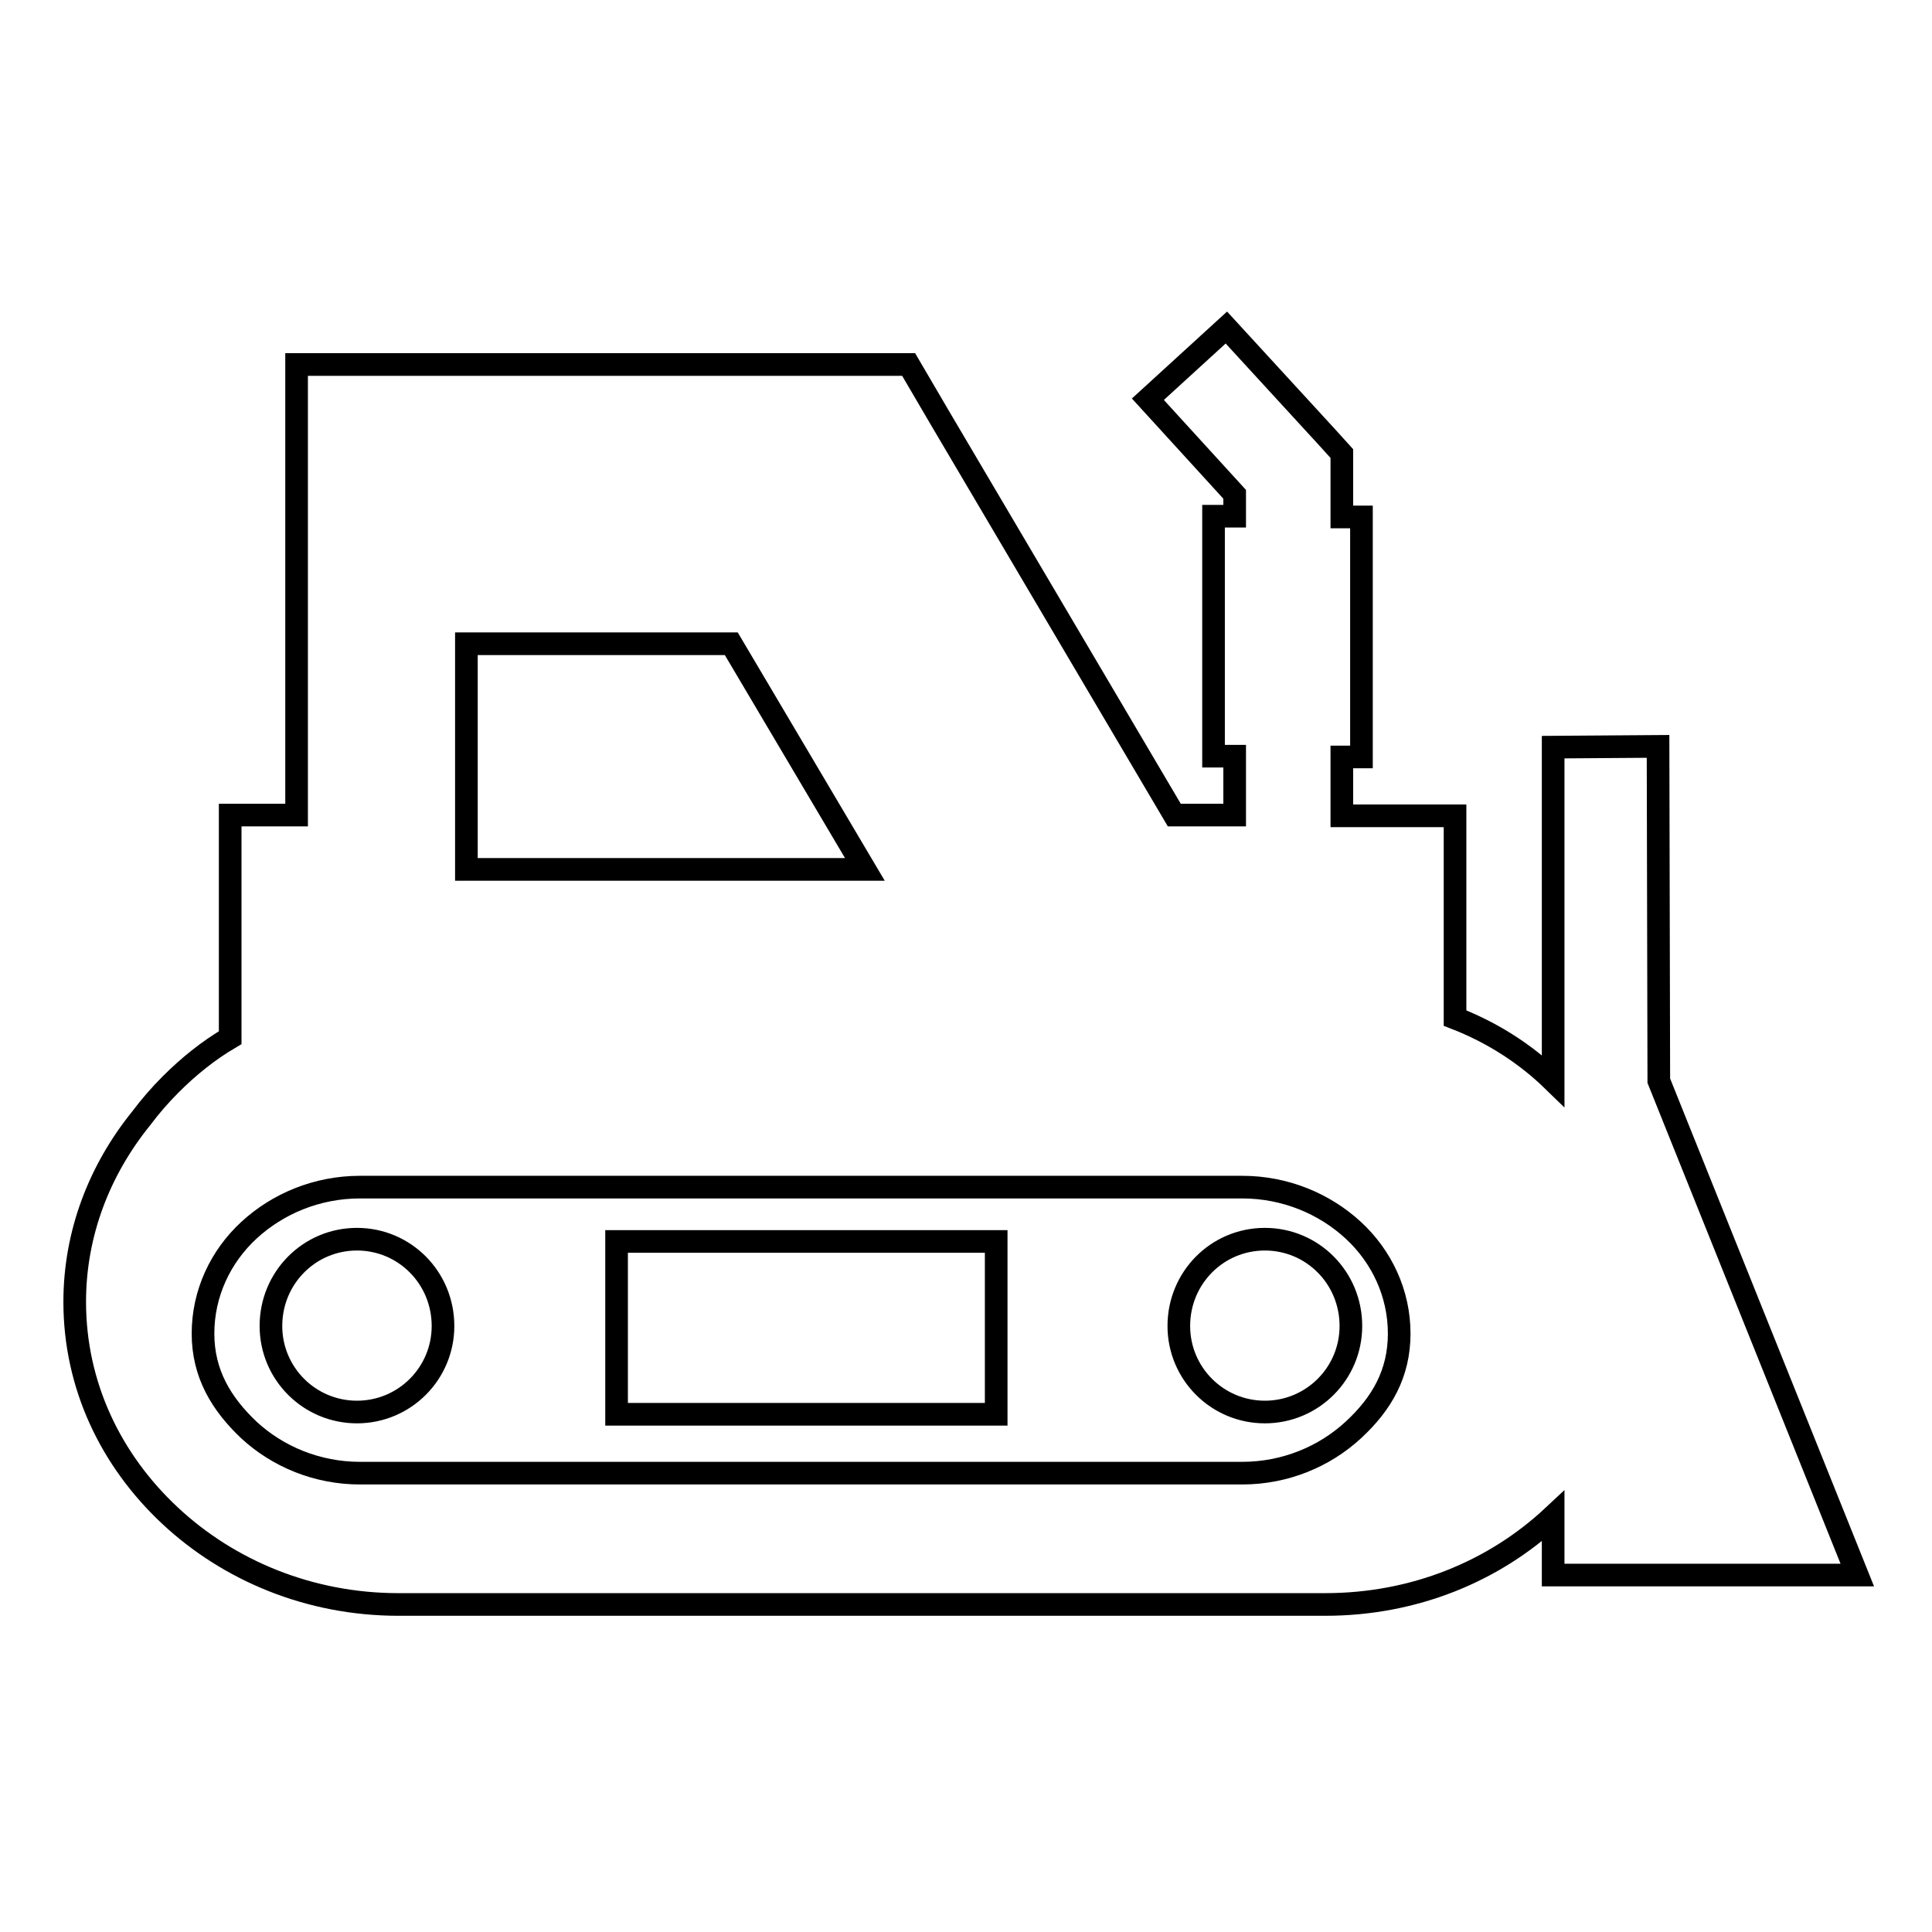 <?xml version="1.0" encoding="utf-8"?>
<!-- Svg Vector Icons : http://www.onlinewebfonts.com/icon -->
<!DOCTYPE svg PUBLIC "-//W3C//DTD SVG 1.1//EN" "http://www.w3.org/Graphics/SVG/1.1/DTD/svg11.dtd">
<svg version="1.1" xmlns="http://www.w3.org/2000/svg" xmlns:xlink="http://www.w3.org/1999/xlink" x="0px" y="0px" viewBox="0 0 256 256" enable-background="new 0 0 256 256" xml:space="preserve">
<g><g><path stroke-width="3" fill-opacity="0" stroke="#000000"  d="M192.8,134.9c4.9,1.9,9.3,4.7,13,8.3V99l13.9-0.1l0.1,44.3l26.3,65.5h-40.3v-7.8c-7.8,7.3-18.4,11.7-30.2,11.7H52.8c-11.8,0-22.5-4.5-30.3-11.8c-7.8-7.3-12.6-17.2-12.6-28.3l0,0c0-9.1,3.3-17.5,8.8-24.3c1.2-1.6,2.5-3.1,3.9-4.5c2.4-2.4,5-4.5,7.9-6.2V108h8.8V62.5V48.3h14.1h59h8l4.1,7l31.1,52.7h8v-7.8h-2.8V68.4h2.8v-2.9l-11.5-12.6l10.4-9.5L175.9,58l1.9,2.1v2.7v5.7h2.6v31.8h-2.6v7.8h15L192.8,134.9L192.8,134.9z M47.3,164.2c-6.3,0-11.4,5.1-11.4,11.5c0,6.3,5.1,11.4,11.4,11.4s11.4-5.1,11.4-11.4C58.7,169.3,53.6,164.2,47.3,164.2L47.3,164.2z M81.7,164.5v22.9H132v-22.9H81.7L81.7,164.5z M167.6,164.2c-6.3,0-11.4,5.1-11.4,11.5c0,6.3,5.1,11.4,11.4,11.4c6.3,0,11.4-5.1,11.4-11.4C179,169.3,173.9,164.2,167.6,164.2L167.6,164.2z M164.6,157.3H47.7c-5.7,0-10.9,2.2-14.7,5.7c-3.8,3.5-6.1,8.4-6.1,13.7l0,0c0,5.3,2.4,9.3,6.1,12.8c3.8,3.5,9,5.7,14.7,5.7h116.9c5.7,0,10.9-2.2,14.7-5.7c3.8-3.5,6.1-7.5,6.1-12.8l0,0c0-5.3-2.3-10.2-6.1-13.7C175.5,159.5,170.3,157.3,164.6,157.3L164.6,157.3z M61.8,115.2h52.8L96.9,85.3H61.8V115.2z"/></g></g>
</svg>